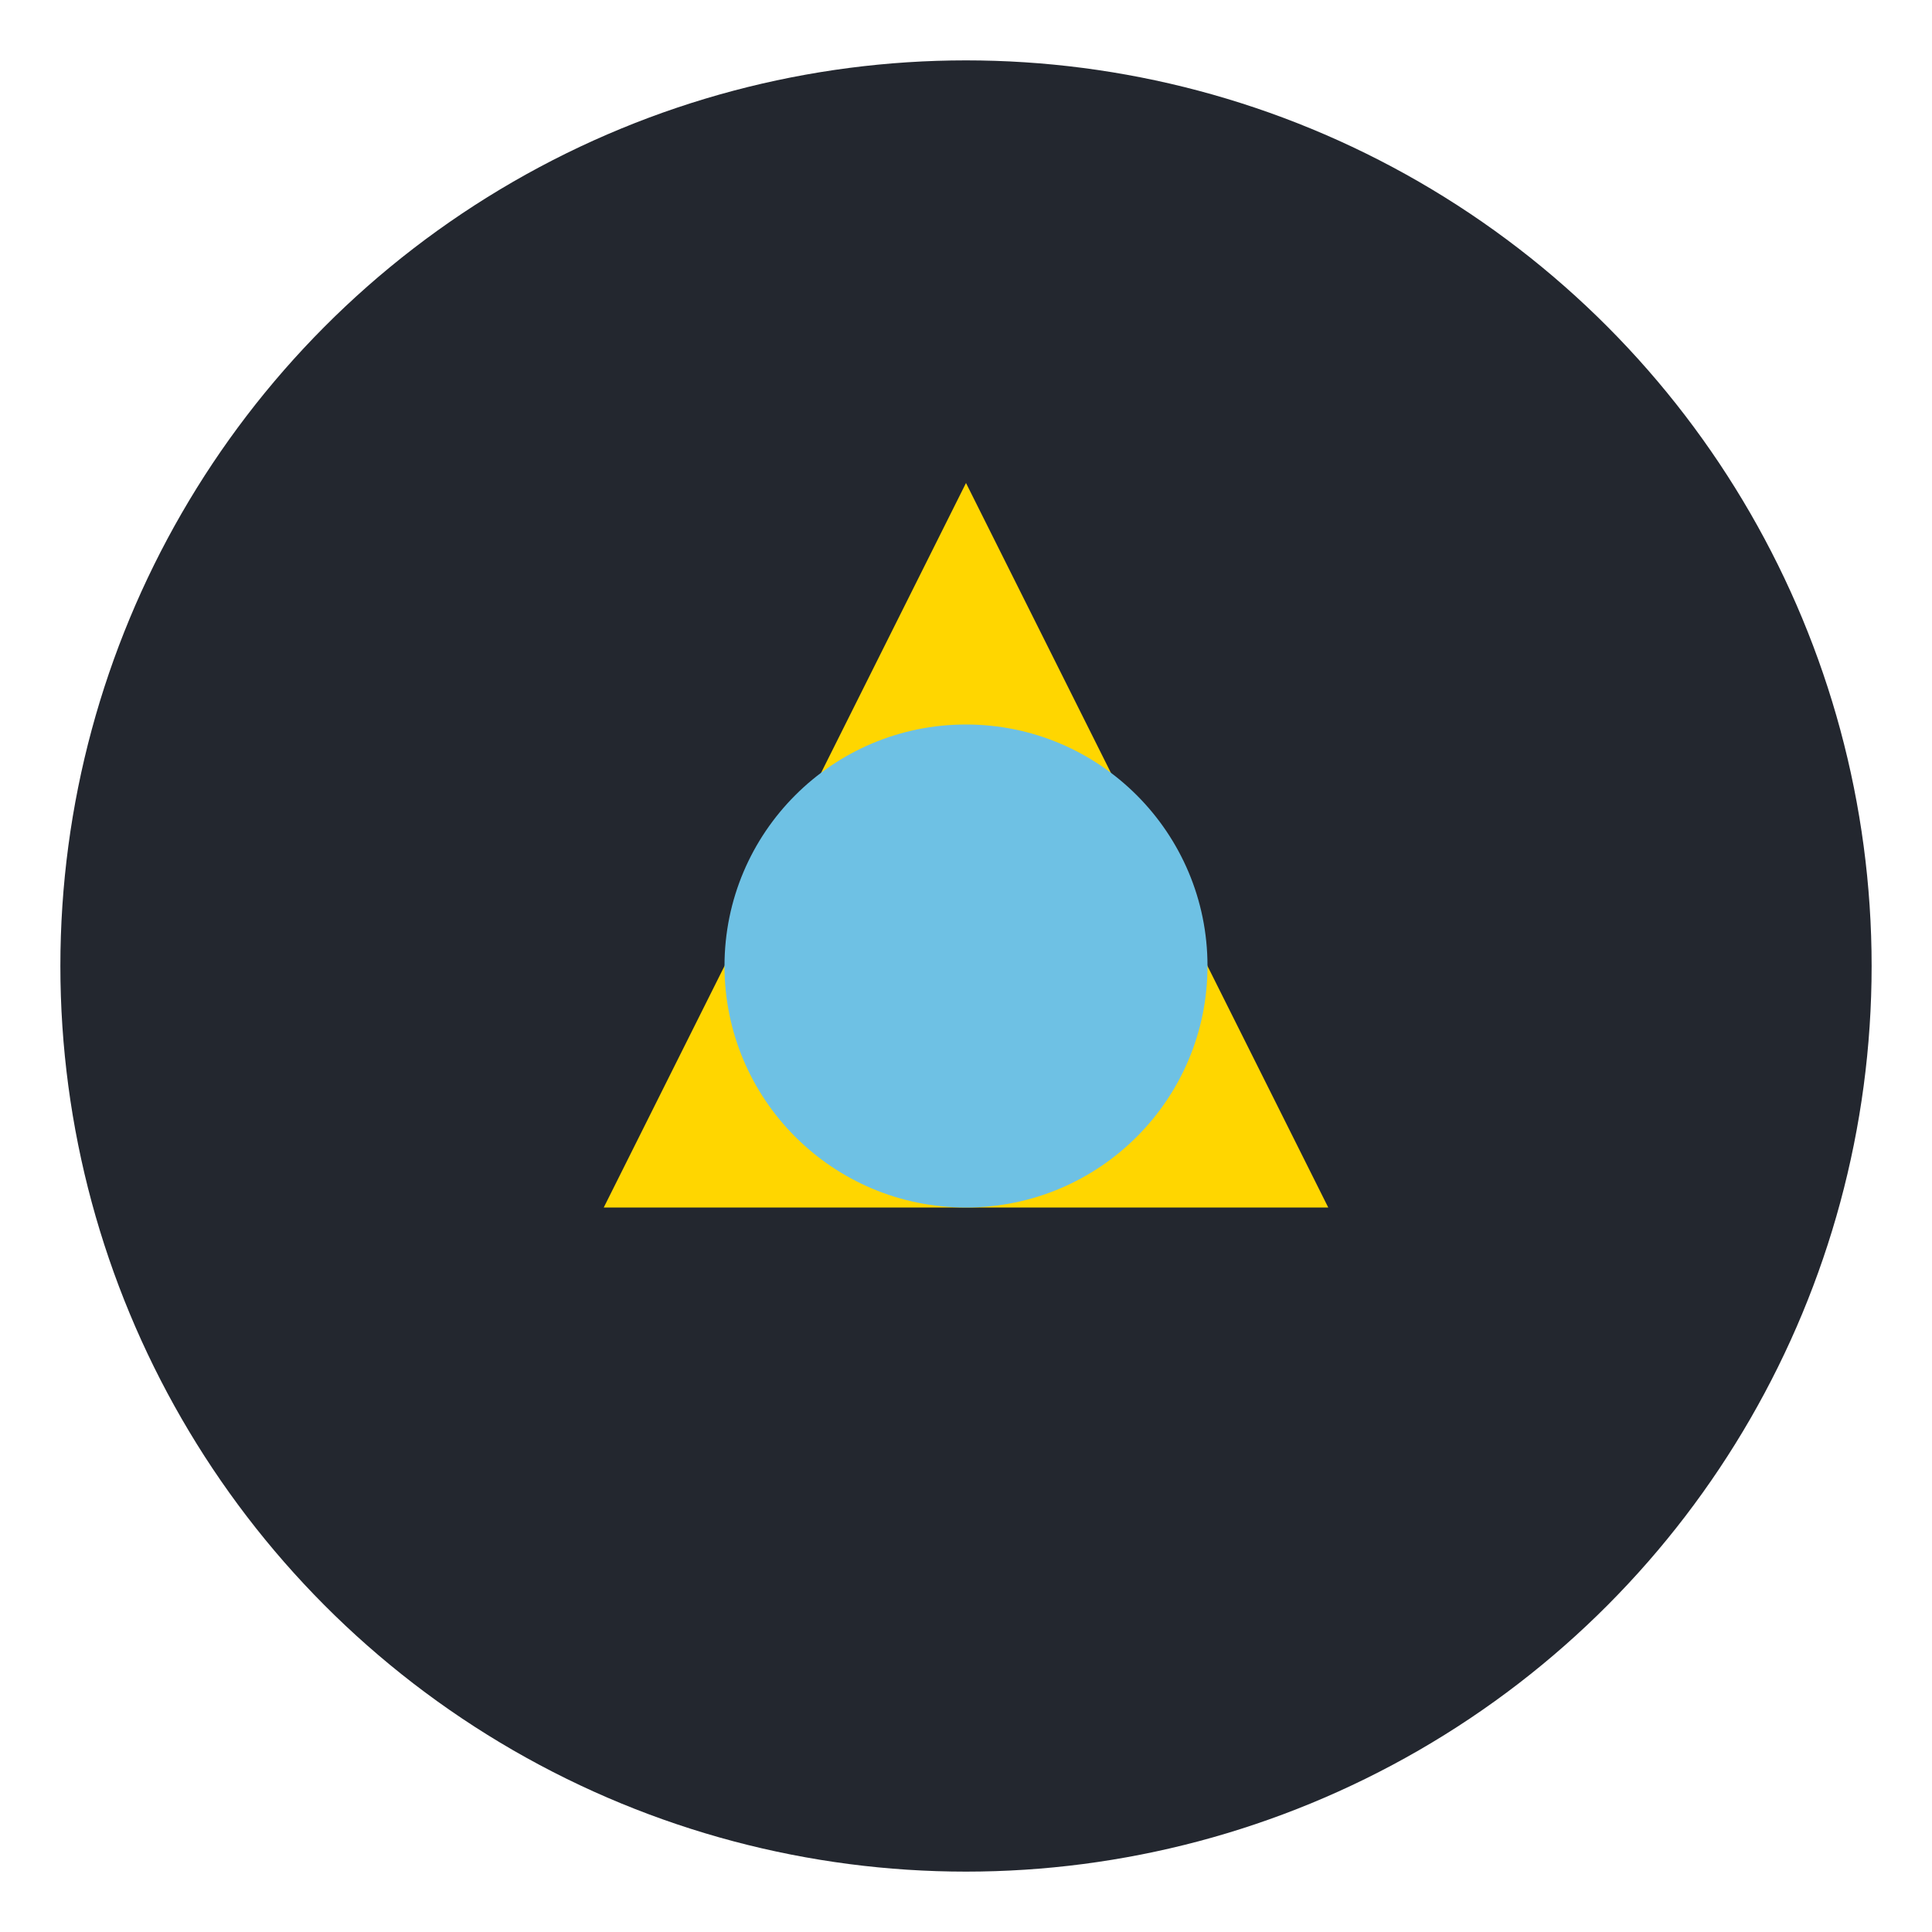 <?xml version="1.0" encoding="UTF-8"?>
<svg xmlns="http://www.w3.org/2000/svg" width="32" height="32" viewBox="0 0 32 32"><circle cx="16" cy="16" r="15" fill="#23272F"/><path d="M16 8l6 12h-12z" fill="#FFD600"/><circle cx="16" cy="16" r="4" fill="#6EC1E4"/></svg>